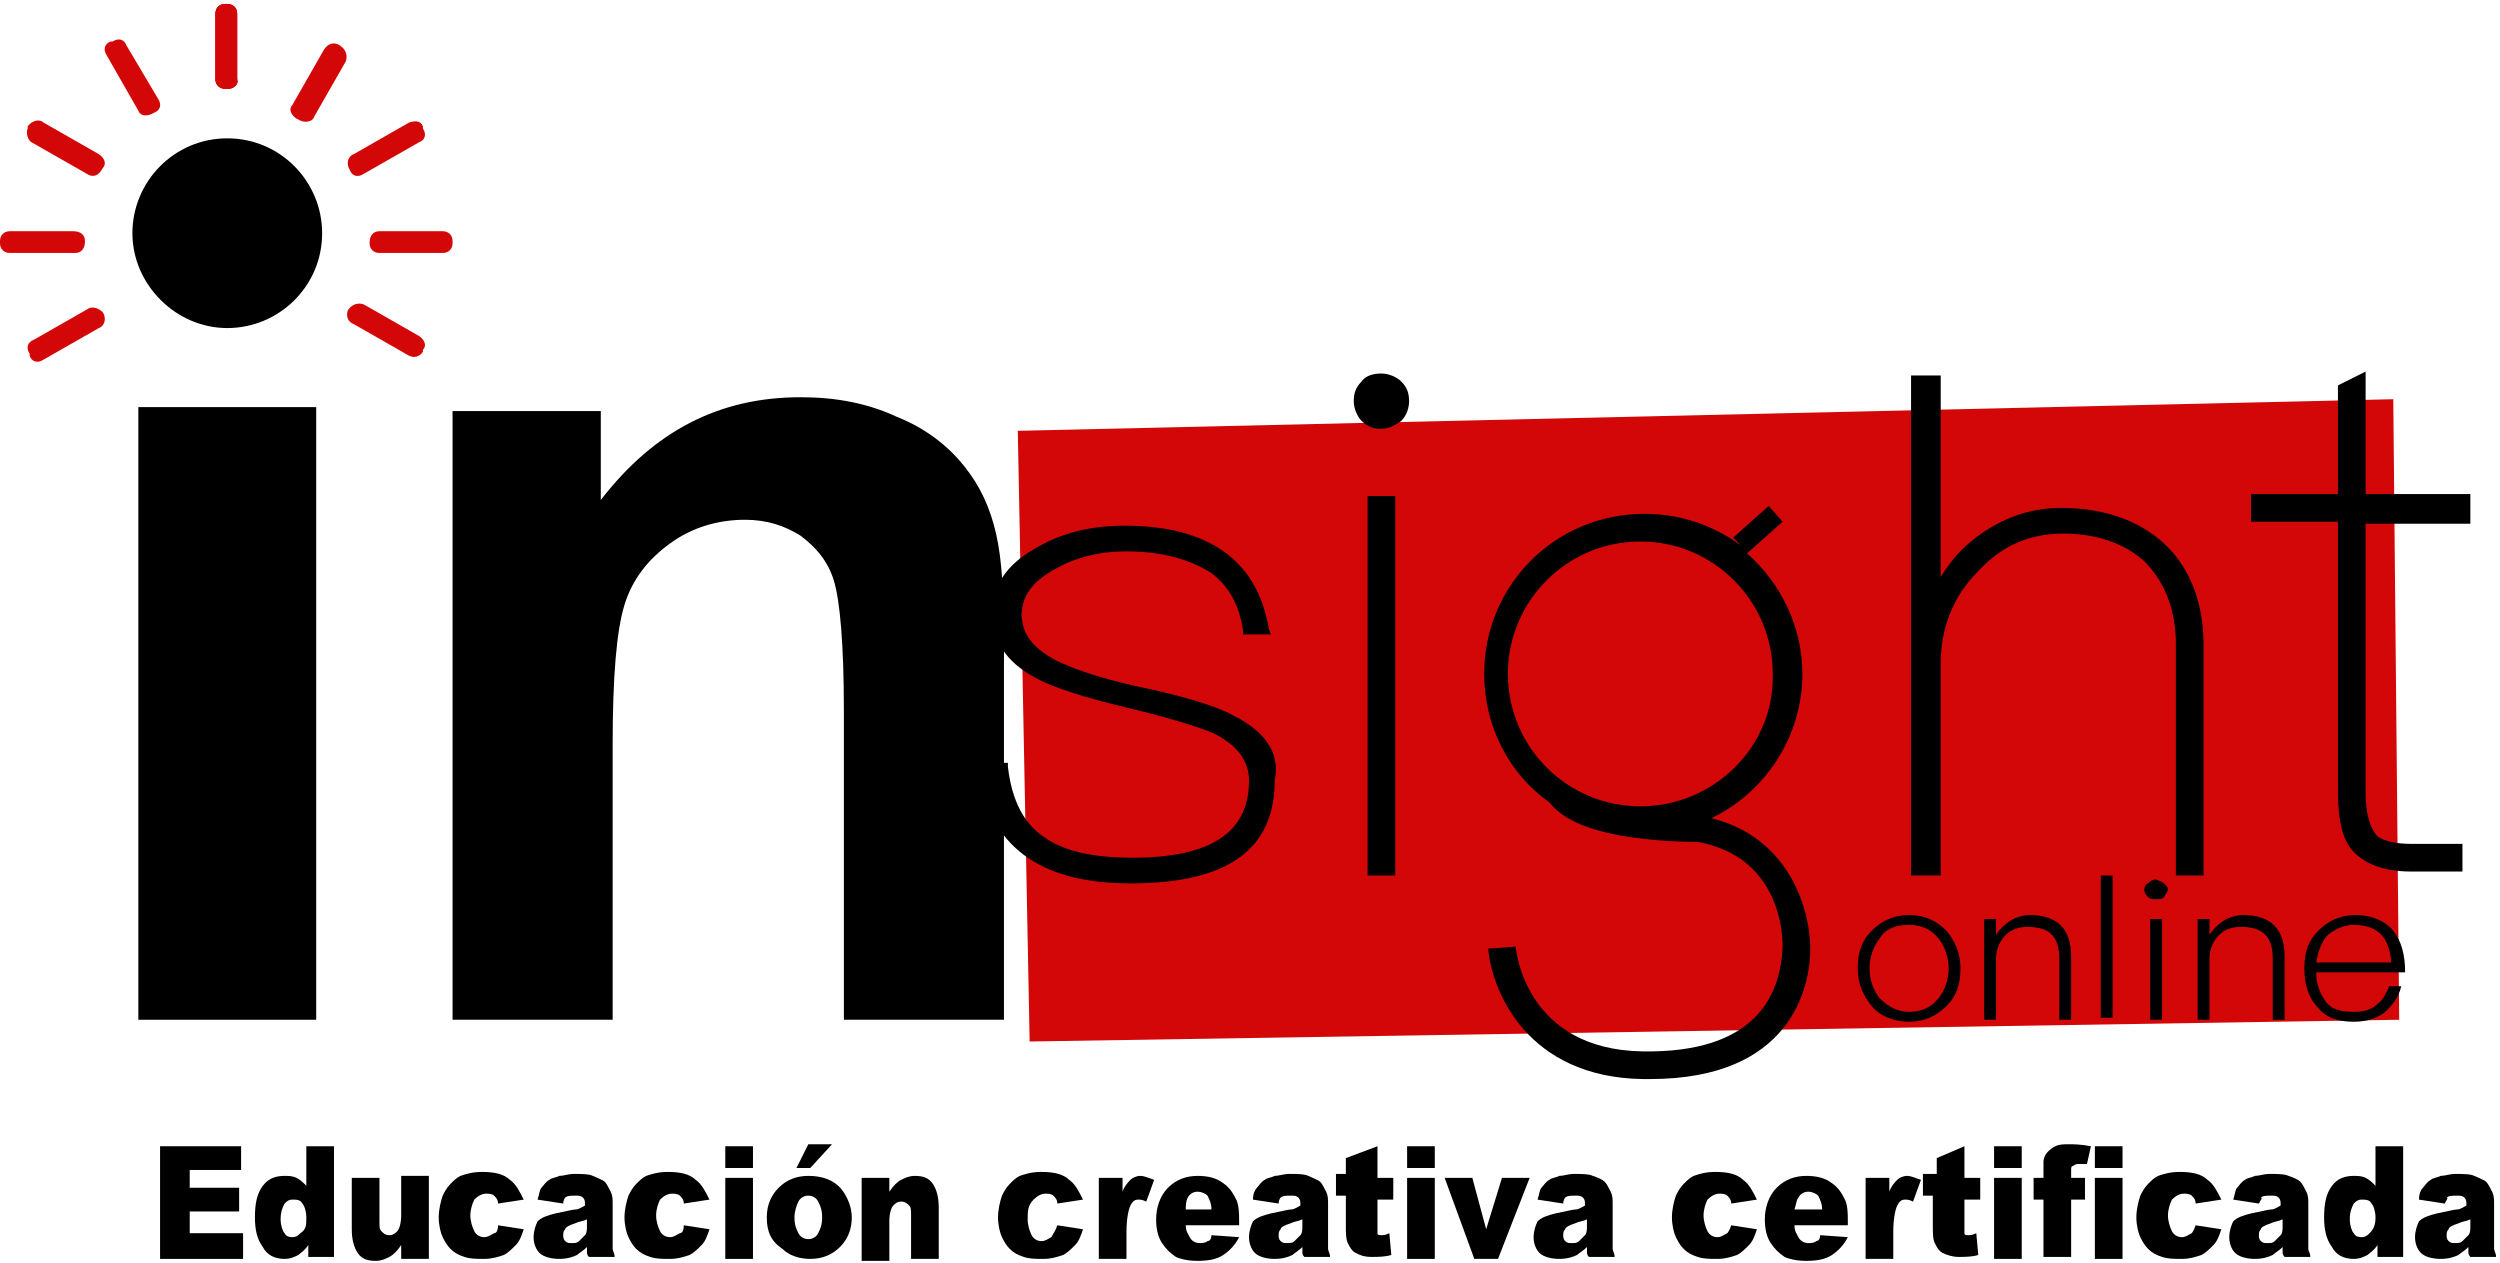 <?xml version="1.0" encoding="utf-8"?>
<!-- Generator: Adobe Illustrator 27.0.0, SVG Export Plug-In . SVG Version: 6.00 Build 0)  -->
<svg version="1.1" id="Modo_de_aislamiento" xmlns="http://www.w3.org/2000/svg" xmlns:xlink="http://www.w3.org/1999/xlink"
	 x="0px" y="0px" viewBox="0 0 126.5 63.9" style="enable-background:new 0 0 126.5 63.9;" xml:space="preserve">
<style type="text/css">
	.st0{fill:#D30707;}
</style>
<polygon class="st0" points="121.4,51.6 52.1,52.7 51.5,21.8 121.1,20.2 "/>
<path d="M62.4,36.2c-0.9-0.5-2.6-1-5-1.5c-1.8-0.4-3.2-0.9-4-1.3c-1.1-0.6-1.7-1.3-1.7-2.3c0-0.9,0.5-1.6,1.5-2.2c1-0.6,2.2-1,3.8-1
	c1.8,0,3.2,0.4,4.3,1.1c0.9,0.7,1.4,1.6,1.6,2.9l0,0.2h1.4l-0.1-0.3c-0.6-3.5-3.1-5.2-7.3-5.2c-1.8,0-3.3,0.4-4.6,1.2
	c-1.4,0.8-2.1,1.9-2.1,3.2c0,1.4,0.7,2.5,2.2,3.3c0.9,0.5,2.5,1,4.6,1.5c2.1,0.5,3.7,1,4.4,1.3c1.2,0.6,1.8,1.4,1.8,2.4
	c0,2.6-1.9,3.9-5.9,3.9c-1.9,0-3.4-0.3-4.4-1c-1.1-0.7-1.7-1.9-1.9-3.6l0-0.2h-1.5l0,0.3c0.5,3.9,3.1,5.8,7.7,5.8
	c4.9,0,7.3-1.7,7.3-5.2C64.8,38.1,64,37,62.4,36.2"/>
<path d="M69.9,18.9c-0.4,0-0.8,0.1-1,0.4c-0.3,0.3-0.4,0.6-0.4,1c0,0.4,0.2,0.8,0.4,1c0.3,0.3,0.6,0.4,1,0.4c0.4,0,0.7-0.2,1-0.4
	c0.3-0.3,0.4-0.7,0.4-1c0-0.4-0.1-0.7-0.4-1C70.7,19.1,70.3,18.9,69.9,18.9"/>
<rect x="69.2" y="25.1" width="1.4" height="19.2"/>
<path d="M104.3,25.7c-1.4,0-2.7,0.4-3.9,1.2c-0.9,0.6-1.6,1.3-2.2,2.3V19h-1.5v25.3h1.5V33.6c0-1.8,0.6-3.4,1.9-4.7
	c1.2-1.3,2.6-1.9,4.3-1.9c1.7,0,3.1,0.5,4.1,1.4c1,1,1.6,2.4,1.6,4.2v11.7h1.4V32.6c0-2.1-0.7-3.9-2-5.1
	C108.2,26.3,106.4,25.7,104.3,25.7"/>
<path d="M125,26.5V25h-5.3v-6.2l-1.4,0.7V25h-4.4v1.4h4.4v13.7c0,1.3,0.2,2.3,0.7,2.9c0.6,0.7,1.6,1.1,3,1.1h2.6v-1.4H122
	c-0.9,0-1.6-0.2-1.8-0.5c-0.3-0.4-0.5-1.1-0.5-2.1V26.5H125z"/>
<path d="M86.6,41.4c2.7-1.3,4.6-4.1,4.6-7.3c0-2.4-1.1-4.6-2.8-6.1l1.8-1.6l-0.7-0.8l-1.8,1.6l0.4,0.4c-1.4-1-3-1.6-4.9-1.6
	c-4.5,0-8.1,3.6-8.1,8.1c0,2.7,1.3,5.1,3.3,6.5c0.7,0.9,2.1,1.5,4.4,1.8c1.5,0.2,2.8,0.2,3.1,0.2c4.4,0.8,4.3,5.1,4.3,5.3
	c-0.1,2.5-1.4,5.4-7.1,5.3c-5.9-0.1-6.4-5.1-6.4-5.3L75.3,48c0.2,2.2,2,6.5,7.8,6.6c0.1,0,0.2,0,0.4,0c7.1,0,8.1-4.6,8.1-6.6
	C91.6,46.1,90.6,42.4,86.6,41.4 M83,40.8c-3.7,0-6.7-3-6.7-6.7c0-3.7,3-6.7,6.7-6.7c3.7,0,6.7,3,6.7,6.7
	C89.8,37.8,86.7,40.8,83,40.8"/>
<polygon points="8.1,58 12.2,58 12.2,59.2 9.6,59.2 9.6,60.1 12.1,60.1 12.1,61.3 9.6,61.3 9.6,62.4 12.3,62.4 12.3,63.7 8.1,63.7 
	"/>
<path d="M16.9,58v5.6h-1.3v-0.6c-0.2,0.3-0.4,0.4-0.5,0.5c-0.2,0.1-0.4,0.2-0.7,0.2c-0.5,0-0.9-0.2-1.1-0.6
	c-0.3-0.4-0.4-0.9-0.4-1.5c0-0.7,0.1-1.2,0.4-1.6c0.3-0.4,0.7-0.5,1.1-0.5c0.2,0,0.4,0,0.6,0.1c0.2,0.1,0.3,0.2,0.5,0.4v-2H16.9z
	 M15.5,61.6c0-0.3-0.1-0.6-0.2-0.7c-0.1-0.2-0.3-0.2-0.5-0.2c-0.2,0-0.3,0.1-0.4,0.2c-0.1,0.2-0.2,0.4-0.2,0.8
	c0,0.3,0.1,0.6,0.2,0.7c0.1,0.2,0.3,0.2,0.4,0.2c0.2,0,0.3-0.1,0.4-0.2C15.5,62.2,15.5,62,15.5,61.6"/>
<path d="M21.6,63.7h-1.3V63c-0.2,0.3-0.4,0.5-0.6,0.6c-0.2,0.1-0.4,0.2-0.7,0.2c-0.4,0-0.7-0.1-0.9-0.4c-0.2-0.3-0.3-0.7-0.3-1.2
	v-2.6h1.4v2.2c0,0.3,0,0.4,0.1,0.5s0.2,0.2,0.4,0.2c0.2,0,0.3-0.1,0.4-0.2c0.1-0.1,0.2-0.4,0.2-0.8v-2h1.4V63.7z"/>
<path d="M25.2,62l1.3,0.2c-0.1,0.3-0.2,0.6-0.4,0.8s-0.4,0.4-0.6,0.5c-0.3,0.1-0.6,0.2-1,0.2c-0.4,0-0.7,0-1-0.1
	c-0.3-0.1-0.5-0.2-0.7-0.4s-0.3-0.4-0.4-0.6c-0.1-0.2-0.2-0.6-0.2-1c0-0.4,0.1-0.8,0.2-1.1c0.1-0.2,0.2-0.4,0.4-0.6
	c0.2-0.2,0.3-0.3,0.5-0.4c0.3-0.1,0.6-0.2,1.1-0.2c0.6,0,1.1,0.1,1.4,0.4c0.3,0.2,0.5,0.6,0.7,1l-1.3,0.2c0-0.2-0.1-0.3-0.2-0.4
	c-0.1-0.1-0.3-0.1-0.4-0.1c-0.2,0-0.4,0.1-0.6,0.3c-0.1,0.2-0.2,0.5-0.2,0.8c0,0.3,0.1,0.6,0.2,0.8c0.1,0.2,0.3,0.3,0.5,0.3
	c0.2,0,0.3-0.1,0.5-0.2C25.1,62.4,25.2,62.3,25.2,62"/>
<path d="M28.5,60.9l-1.3-0.2c0.1-0.3,0.1-0.5,0.2-0.6c0.1-0.1,0.2-0.3,0.4-0.4c0.1-0.1,0.3-0.1,0.5-0.2c0.2,0,0.5-0.1,0.7-0.1
	c0.4,0,0.8,0,1,0.1s0.5,0.2,0.6,0.3c0.1,0.1,0.2,0.3,0.3,0.5c0.1,0.2,0.1,0.4,0.1,0.6v1.8c0,0.2,0,0.3,0,0.5c0,0.1,0.1,0.2,0.1,0.4
	h-1.3c-0.1-0.1-0.1-0.2-0.1-0.2c0-0.1,0-0.1,0-0.3c-0.2,0.2-0.4,0.3-0.5,0.4c-0.2,0.1-0.5,0.2-0.9,0.2c-0.4,0-0.8-0.1-1-0.3
	c-0.2-0.2-0.3-0.5-0.3-0.8c0-0.3,0.1-0.6,0.2-0.8c0.2-0.2,0.5-0.3,0.9-0.4c0.5-0.1,0.9-0.2,1-0.2c0.2,0,0.3-0.1,0.5-0.2
	c0-0.2,0-0.3-0.1-0.4c-0.1-0.1-0.2-0.1-0.4-0.1c-0.2,0-0.4,0-0.5,0.1C28.6,60.6,28.5,60.7,28.5,60.9 M29.7,61.7
	c-0.2,0.1-0.4,0.1-0.6,0.2c-0.3,0.1-0.5,0.2-0.5,0.3c-0.1,0.1-0.1,0.2-0.1,0.3c0,0.1,0,0.2,0.1,0.3c0.1,0.1,0.2,0.1,0.3,0.1
	c0.2,0,0.3,0,0.4-0.1c0.1-0.1,0.2-0.2,0.3-0.3c0.1-0.1,0.1-0.3,0.1-0.5V61.7z"/>
<path d="M34.6,62l1.3,0.2c-0.1,0.3-0.2,0.6-0.4,0.8s-0.4,0.4-0.6,0.5c-0.3,0.1-0.6,0.2-1,0.2c-0.4,0-0.7,0-1-0.1
	c-0.3-0.1-0.5-0.2-0.7-0.4s-0.3-0.4-0.4-0.6c-0.1-0.2-0.2-0.6-0.2-1c0-0.4,0.1-0.8,0.2-1.1c0.1-0.2,0.2-0.4,0.4-0.6
	c0.2-0.2,0.3-0.3,0.5-0.4c0.3-0.1,0.6-0.2,1.1-0.2c0.6,0,1.1,0.1,1.4,0.4c0.3,0.2,0.5,0.6,0.7,1l-1.3,0.2c0-0.2-0.1-0.3-0.2-0.4
	c-0.1-0.1-0.3-0.1-0.4-0.1c-0.2,0-0.4,0.1-0.6,0.3c-0.1,0.2-0.2,0.5-0.2,0.8c0,0.3,0.1,0.6,0.2,0.8c0.1,0.2,0.3,0.3,0.5,0.3
	c0.2,0,0.3-0.1,0.5-0.2C34.5,62.4,34.6,62.3,34.6,62"/>
<path d="M36.7,58h1.4v1.1h-1.4V58z M36.7,59.6h1.4v4.1h-1.4V59.6z"/>
<path d="M38.8,61.6c0-0.6,0.2-1.1,0.6-1.5c0.4-0.4,0.9-0.6,1.5-0.6c0.7,0,1.3,0.2,1.7,0.7c0.3,0.4,0.5,0.9,0.5,1.4
	c0,0.6-0.2,1.1-0.6,1.5c-0.4,0.4-0.9,0.6-1.5,0.6c-0.6,0-1.1-0.2-1.4-0.5C39,62.8,38.8,62.3,38.8,61.6 M40.2,61.6
	c0,0.4,0.1,0.6,0.2,0.8c0.1,0.2,0.3,0.3,0.5,0.3c0.2,0,0.4-0.1,0.5-0.3s0.2-0.4,0.2-0.8c0-0.4-0.1-0.6-0.2-0.8
	c-0.1-0.2-0.3-0.3-0.5-0.3c-0.2,0-0.4,0.1-0.5,0.3S40.2,61.3,40.2,61.6 M40.9,57.9h1.2L41,59.1h-0.7L40.9,57.9z"/>
<path d="M43.7,59.6H45v0.7c0.2-0.3,0.4-0.5,0.6-0.6c0.2-0.1,0.4-0.2,0.7-0.2c0.4,0,0.7,0.1,0.9,0.4c0.2,0.3,0.3,0.7,0.3,1.2v2.6
	h-1.4v-2.2c0-0.3,0-0.4-0.1-0.5c-0.1-0.1-0.2-0.2-0.4-0.2c-0.2,0-0.3,0.1-0.4,0.2c-0.1,0.1-0.2,0.4-0.2,0.8v2h-1.4V59.6z"/>
<path d="M53.5,62l1.3,0.2c-0.1,0.3-0.2,0.6-0.4,0.8s-0.4,0.4-0.6,0.5c-0.3,0.1-0.6,0.2-1,0.2c-0.4,0-0.7,0-1-0.1
	c-0.3-0.1-0.5-0.2-0.7-0.4s-0.3-0.4-0.4-0.6c-0.1-0.2-0.2-0.6-0.2-1c0-0.4,0.1-0.8,0.2-1.1c0.1-0.2,0.2-0.4,0.4-0.6
	c0.2-0.2,0.3-0.3,0.5-0.4c0.3-0.1,0.6-0.2,1.1-0.2c0.6,0,1.1,0.1,1.4,0.4c0.3,0.2,0.5,0.6,0.7,1l-1.3,0.2c0-0.2-0.1-0.3-0.2-0.4
	c-0.1-0.1-0.3-0.1-0.4-0.1c-0.2,0-0.4,0.1-0.6,0.3C52,61,52,61.3,52,61.7c0,0.3,0.1,0.6,0.2,0.8c0.1,0.2,0.3,0.3,0.5,0.3
	c0.2,0,0.3-0.1,0.5-0.2C53.3,62.4,53.4,62.3,53.5,62"/>
<path d="M55.5,59.6h1.3v0.7c0.1-0.3,0.3-0.5,0.4-0.6c0.1-0.1,0.3-0.2,0.5-0.2c0.2,0,0.4,0.1,0.7,0.2l-0.4,1.1
	c-0.2-0.1-0.3-0.1-0.4-0.1c-0.2,0-0.3,0.1-0.4,0.3c-0.1,0.2-0.2,0.7-0.2,1.3v1.4h-1.4V59.6z"/>
<path d="M62.8,62h-2.8c0,0.3,0.1,0.4,0.2,0.6c0.1,0.2,0.3,0.3,0.5,0.3c0.1,0,0.3,0,0.4-0.1c0.1,0,0.2-0.1,0.2-0.3l1.4,0.1
	c-0.2,0.4-0.5,0.7-0.8,0.9c-0.3,0.2-0.7,0.3-1.3,0.3c-0.5,0-0.9-0.1-1.1-0.2c-0.3-0.2-0.5-0.4-0.7-0.7c-0.2-0.3-0.3-0.7-0.3-1.2
	c0-0.6,0.2-1.2,0.6-1.6c0.4-0.4,0.9-0.6,1.5-0.6c0.5,0,0.9,0.1,1.2,0.3c0.3,0.2,0.5,0.4,0.7,0.8c0.2,0.3,0.2,0.8,0.2,1.3V62z
	 M61.3,61.2c0-0.3-0.1-0.5-0.2-0.7c-0.1-0.1-0.3-0.2-0.5-0.2c-0.2,0-0.4,0.1-0.5,0.3C60,60.8,60,61,60,61.2H61.3z"/>
<path d="M64.7,60.9l-1.3-0.2c0-0.3,0.1-0.5,0.2-0.6c0.1-0.1,0.2-0.3,0.4-0.4c0.1-0.1,0.3-0.1,0.5-0.2c0.2,0,0.5-0.1,0.7-0.1
	c0.4,0,0.8,0,1,0.1s0.5,0.2,0.6,0.3c0.1,0.1,0.2,0.3,0.3,0.5c0.1,0.2,0.1,0.4,0.1,0.6v1.8c0,0.2,0,0.3,0,0.5c0,0.1,0.1,0.2,0.1,0.4
	h-1.3c-0.1-0.1-0.1-0.2-0.1-0.2c0-0.1,0-0.1,0-0.3c-0.2,0.2-0.4,0.3-0.5,0.4c-0.2,0.1-0.5,0.2-0.9,0.2c-0.4,0-0.8-0.1-1-0.3
	c-0.2-0.2-0.3-0.5-0.3-0.8c0-0.3,0.1-0.6,0.2-0.8c0.2-0.2,0.5-0.3,0.9-0.4c0.5-0.1,0.9-0.2,1-0.2c0.2,0,0.3-0.1,0.5-0.2
	c0-0.2,0-0.3-0.1-0.4c-0.1-0.1-0.2-0.1-0.4-0.1c-0.2,0-0.4,0-0.5,0.1C64.8,60.6,64.7,60.7,64.7,60.9 M65.9,61.7
	c-0.2,0.1-0.4,0.1-0.6,0.2c-0.3,0.1-0.5,0.2-0.5,0.3c-0.1,0.1-0.1,0.2-0.1,0.3c0,0.1,0,0.2,0.1,0.3c0.1,0.1,0.2,0.1,0.3,0.1
	c0.2,0,0.3,0,0.4-0.1c0.1-0.1,0.2-0.2,0.3-0.3c0.1-0.1,0.1-0.3,0.1-0.5V61.7z"/>
<path d="M69.7,58v1.6h0.8v1.1h-0.8v1.4c0,0.2,0,0.3,0,0.3c0,0.1,0.1,0.1,0.2,0.1c0.1,0,0.2,0,0.4-0.1l0.1,1.1
	c-0.3,0.1-0.7,0.1-1,0.1c-0.4,0-0.6-0.1-0.8-0.2c-0.2-0.1-0.3-0.3-0.4-0.5c-0.1-0.2-0.1-0.5-0.1-1v-1.4h-0.5v-1.1h0.5v-0.8L69.7,58z
	"/>
<path d="M71.2,58h1.4v1.1h-1.4V58z M71.2,59.6h1.4v4.1h-1.4V59.6z"/>
<polygon points="73.1,59.6 74.5,59.6 75.2,62.2 76,59.6 77.4,59.6 75.8,63.7 74.6,63.7 "/>
<path d="M79.1,60.9l-1.3-0.2c0.1-0.3,0.1-0.5,0.2-0.6c0.1-0.1,0.2-0.3,0.4-0.4c0.1-0.1,0.3-0.1,0.5-0.2c0.2,0,0.5-0.1,0.7-0.1
	c0.4,0,0.8,0,1,0.1c0.3,0.1,0.5,0.2,0.6,0.3c0.1,0.1,0.2,0.3,0.3,0.5c0.1,0.2,0.1,0.4,0.1,0.6v1.8c0,0.2,0,0.3,0,0.5
	c0,0.1,0.1,0.2,0.1,0.4h-1.3c-0.1-0.1-0.1-0.2-0.1-0.2c0-0.1,0-0.1,0-0.3c-0.2,0.2-0.4,0.3-0.5,0.4c-0.2,0.1-0.5,0.2-0.9,0.2
	c-0.4,0-0.8-0.1-1-0.3c-0.2-0.2-0.3-0.5-0.3-0.8c0-0.3,0.1-0.6,0.2-0.8c0.2-0.2,0.5-0.3,0.9-0.4c0.5-0.1,0.9-0.2,1-0.2
	c0.2,0,0.3-0.1,0.5-0.2c0-0.2,0-0.3-0.1-0.4c-0.1-0.1-0.2-0.1-0.4-0.1c-0.2,0-0.4,0-0.5,0.1C79.2,60.6,79.1,60.7,79.1,60.9
	 M80.3,61.7c-0.2,0.1-0.4,0.1-0.6,0.2c-0.3,0.1-0.5,0.2-0.5,0.3c-0.1,0.1-0.1,0.2-0.1,0.3c0,0.1,0,0.2,0.1,0.3
	c0.1,0.1,0.2,0.1,0.3,0.1c0.2,0,0.3,0,0.4-0.1c0.1-0.1,0.2-0.2,0.3-0.3c0.1-0.1,0.1-0.3,0.1-0.5V61.7z"/>
<path d="M87.6,62l1.3,0.2c-0.1,0.3-0.2,0.6-0.4,0.8s-0.4,0.4-0.6,0.5c-0.3,0.1-0.6,0.2-1,0.2c-0.4,0-0.7,0-1-0.1
	c-0.3-0.1-0.5-0.2-0.7-0.4c-0.2-0.2-0.3-0.4-0.4-0.6c-0.1-0.2-0.2-0.6-0.2-1c0-0.4,0.1-0.8,0.2-1.1c0.1-0.2,0.2-0.4,0.4-0.6
	c0.2-0.2,0.3-0.3,0.5-0.4c0.3-0.1,0.6-0.2,1.1-0.2c0.6,0,1.1,0.1,1.4,0.4c0.3,0.2,0.5,0.6,0.7,1l-1.3,0.2c0-0.2-0.1-0.3-0.2-0.4
	c-0.1-0.1-0.3-0.1-0.4-0.1c-0.2,0-0.4,0.1-0.6,0.3c-0.1,0.2-0.2,0.5-0.2,0.8c0,0.3,0.1,0.6,0.2,0.8c0.1,0.2,0.3,0.3,0.5,0.3
	c0.2,0,0.3-0.1,0.5-0.2C87.4,62.4,87.5,62.3,87.6,62"/>
<path d="M93.6,62h-2.8c0,0.3,0.1,0.4,0.2,0.6c0.1,0.2,0.3,0.3,0.5,0.3c0.1,0,0.3,0,0.4-0.1c0.1,0,0.2-0.1,0.2-0.3l1.4,0.1
	c-0.2,0.4-0.5,0.7-0.8,0.9c-0.3,0.2-0.7,0.3-1.3,0.3c-0.5,0-0.9-0.1-1.1-0.2c-0.3-0.2-0.5-0.4-0.7-0.7c-0.2-0.3-0.3-0.7-0.3-1.2
	c0-0.6,0.2-1.2,0.6-1.6c0.4-0.4,0.9-0.6,1.5-0.6c0.5,0,0.9,0.1,1.2,0.3c0.3,0.2,0.5,0.4,0.7,0.8c0.2,0.3,0.2,0.8,0.2,1.3V62z
	 M92.2,61.2c0-0.3-0.1-0.5-0.2-0.7c-0.1-0.1-0.3-0.2-0.5-0.2c-0.2,0-0.4,0.1-0.5,0.3c-0.1,0.1-0.1,0.3-0.2,0.6H92.2z"/>
<path d="M94.3,59.6h1.3v0.7c0.1-0.3,0.3-0.5,0.4-0.6s0.3-0.2,0.5-0.2c0.2,0,0.4,0.1,0.7,0.2l-0.4,1.1c-0.2-0.1-0.3-0.1-0.4-0.1
	c-0.2,0-0.3,0.1-0.4,0.3c-0.1,0.2-0.2,0.7-0.2,1.3v1.4h-1.4V59.6z"/>
<path d="M99.4,58v1.6h0.8v1.1h-0.8v1.4c0,0.2,0,0.3,0,0.3c0,0.1,0.1,0.1,0.2,0.1c0.1,0,0.2,0,0.4-0.1l0.1,1.1
	c-0.3,0.1-0.7,0.1-1,0.1c-0.3,0-0.6-0.1-0.8-0.2c-0.2-0.1-0.3-0.3-0.4-0.5c-0.1-0.2-0.1-0.5-0.1-1v-1.4h-0.5v-1.1H98v-0.8L99.4,58z"
	/>
<path d="M100.9,58h1.4v1.1h-1.4V58z M100.9,59.6h1.4v4.1h-1.4V59.6z"/>
<path d="M104.8,59.6h0.7v1.1h-0.7v2.9h-1.4v-2.9h-0.5v-1.1h0.5v-0.2c0-0.2,0-0.4,0-0.6c0-0.2,0.1-0.4,0.2-0.5
	c0.1-0.1,0.2-0.2,0.4-0.3c0.2-0.1,0.4-0.1,0.7-0.1c0.2,0,0.6,0,1.1,0.1l-0.2,0.9c-0.2,0-0.3,0-0.4,0c-0.1,0-0.2,0-0.3,0.1
	c-0.1,0-0.1,0.1-0.1,0.2C104.8,59.3,104.8,59.4,104.8,59.6"/>
<path d="M106,58h1.4v1.1H106V58z M106,59.6h1.4v4.1H106V59.6z"/>
<path d="M111.1,62l1.3,0.2c-0.1,0.3-0.2,0.6-0.4,0.8s-0.4,0.4-0.6,0.5c-0.3,0.1-0.6,0.2-1,0.2c-0.4,0-0.7,0-1-0.1
	c-0.3-0.1-0.5-0.2-0.7-0.4s-0.3-0.4-0.4-0.6c-0.1-0.2-0.2-0.6-0.2-1c0-0.4,0.1-0.8,0.2-1.1c0.1-0.2,0.2-0.4,0.4-0.6
	c0.2-0.2,0.3-0.3,0.5-0.4c0.3-0.1,0.6-0.2,1.1-0.2c0.6,0,1.1,0.1,1.4,0.4c0.3,0.2,0.5,0.6,0.7,1l-1.3,0.2c0-0.2-0.1-0.3-0.2-0.4
	c-0.1-0.1-0.3-0.1-0.4-0.1c-0.2,0-0.4,0.1-0.6,0.3c-0.1,0.2-0.2,0.5-0.2,0.8c0,0.3,0.1,0.6,0.2,0.8c0.1,0.2,0.3,0.3,0.5,0.3
	c0.2,0,0.3-0.1,0.5-0.2C110.9,62.4,111,62.3,111.1,62"/>
<path d="M114.3,60.9l-1.3-0.2c0.1-0.3,0.1-0.5,0.2-0.6c0.1-0.1,0.2-0.3,0.4-0.4c0.1-0.1,0.3-0.1,0.5-0.2c0.2,0,0.5-0.1,0.7-0.1
	c0.4,0,0.8,0,1,0.1c0.3,0.1,0.5,0.2,0.6,0.3c0.1,0.1,0.2,0.3,0.3,0.5c0.1,0.2,0.1,0.4,0.1,0.6v1.8c0,0.2,0,0.3,0,0.5
	c0,0.1,0.1,0.2,0.1,0.4h-1.3c-0.1-0.1-0.1-0.2-0.1-0.2c0-0.1,0-0.1,0-0.3c-0.2,0.2-0.4,0.3-0.5,0.4c-0.2,0.1-0.5,0.2-0.9,0.2
	c-0.4,0-0.8-0.1-1-0.3c-0.2-0.2-0.3-0.5-0.3-0.8c0-0.3,0.1-0.6,0.2-0.8c0.2-0.2,0.5-0.3,0.9-0.4c0.5-0.1,0.9-0.2,1-0.2
	c0.2,0,0.3-0.1,0.5-0.2c0-0.2,0-0.3-0.1-0.4c-0.1-0.1-0.2-0.1-0.4-0.1c-0.2,0-0.4,0-0.5,0.1C114.5,60.6,114.4,60.7,114.3,60.9
	 M115.5,61.7c-0.2,0.1-0.4,0.1-0.6,0.2c-0.3,0.1-0.5,0.2-0.5,0.3c-0.1,0.1-0.1,0.2-0.1,0.3c0,0.1,0,0.2,0.1,0.3
	c0.1,0.1,0.2,0.1,0.3,0.1c0.2,0,0.3,0,0.4-0.1c0.1-0.1,0.2-0.2,0.3-0.3c0.1-0.1,0.1-0.3,0.1-0.5V61.7z"/>
<path d="M121.6,58v5.6h-1.3v-0.6c-0.2,0.3-0.4,0.4-0.5,0.5c-0.2,0.1-0.4,0.2-0.7,0.2c-0.5,0-0.9-0.2-1.1-0.6
	c-0.3-0.4-0.4-0.9-0.4-1.5c0-0.7,0.1-1.2,0.4-1.6c0.3-0.4,0.7-0.5,1.1-0.5c0.2,0,0.4,0,0.6,0.1c0.2,0.1,0.3,0.2,0.5,0.4v-2H121.6z
	 M120.2,61.6c0-0.3-0.1-0.6-0.2-0.7c-0.1-0.2-0.3-0.2-0.5-0.2c-0.2,0-0.3,0.1-0.4,0.2c-0.1,0.2-0.2,0.4-0.2,0.8
	c0,0.3,0.1,0.6,0.2,0.7c0.1,0.2,0.3,0.2,0.4,0.2c0.2,0,0.3-0.1,0.4-0.2C120.1,62.2,120.2,62,120.2,61.6"/>
<path d="M123.7,60.9l-1.3-0.2c0-0.3,0.1-0.5,0.2-0.6c0.1-0.1,0.2-0.3,0.4-0.4c0.1-0.1,0.3-0.1,0.5-0.2c0.2,0,0.5-0.1,0.7-0.1
	c0.4,0,0.8,0,1,0.1s0.5,0.2,0.6,0.3c0.1,0.1,0.2,0.3,0.3,0.5c0.1,0.2,0.1,0.4,0.1,0.6v1.8c0,0.2,0,0.3,0,0.5c0,0.1,0.1,0.2,0.1,0.4
	h-1.3c-0.1-0.1-0.1-0.2-0.1-0.2c0-0.1,0-0.1,0-0.3c-0.2,0.2-0.4,0.3-0.5,0.4c-0.2,0.1-0.5,0.2-0.9,0.2c-0.4,0-0.8-0.1-1-0.3
	c-0.2-0.2-0.3-0.5-0.3-0.8c0-0.3,0.1-0.6,0.2-0.8c0.2-0.2,0.5-0.3,0.9-0.4c0.5-0.1,0.9-0.2,1-0.2c0.2,0,0.3-0.1,0.5-0.2
	c0-0.2,0-0.3-0.1-0.4c-0.1-0.1-0.2-0.1-0.4-0.1c-0.2,0-0.4,0-0.5,0.1C123.9,60.6,123.8,60.7,123.7,60.9 M125,61.7
	c-0.2,0.1-0.4,0.1-0.6,0.2c-0.3,0.1-0.5,0.2-0.5,0.3c-0.1,0.1-0.1,0.2-0.1,0.3c0,0.1,0,0.2,0.1,0.3c0.1,0.1,0.2,0.1,0.3,0.1
	c0.2,0,0.3,0,0.4-0.1c0.1-0.1,0.2-0.2,0.3-0.3c0.1-0.1,0.1-0.3,0.1-0.5V61.7z"/>
<path d="M16.3,11.8c0,2.7-2.2,4.8-4.8,4.8s-4.8-2.2-4.8-4.8C6.7,9.2,8.8,7,11.5,7S16.3,9.2,16.3,11.8"/>
<rect x="7" y="20.6" width="9" height="31"/>
<path d="M50.8,51.6h-8.1V35.9c0-3.3-0.2-5.5-0.5-6.5c-0.3-1-0.9-1.7-1.7-2.3c-0.8-0.5-1.7-0.8-2.8-0.8c-1.4,0-2.7,0.4-3.8,1.2
	s-1.9,1.8-2.3,3.1c-0.4,1.3-0.6,3.6-0.6,7.1v13.9h-8.1V20.8h7.5v4.5c2.7-3.5,6-5.2,10.1-5.2c1.8,0,3.4,0.3,4.9,1
	c1.5,0.6,2.6,1.5,3.4,2.5c0.8,1,1.3,2.1,1.6,3.4c0.3,1.3,0.4,3.1,0.4,5.5V51.6z"/>
<path class="st0" d="M11.5,4.5L11.5,4.5c-0.4,0-0.6-0.2-0.6-0.5V0.7c0-0.3,0.2-0.5,0.5-0.5h0.1c0.3,0,0.5,0.2,0.5,0.5V4
	C12.1,4.3,11.8,4.5,11.5,4.5"/>
<path class="st0" d="M17.7,8.6L17.7,8.6c-0.2-0.3-0.1-0.7,0.2-0.8l2.8-1.6c0.3-0.1,0.6-0.1,0.7,0.2l0,0.1c0.2,0.3,0.1,0.6-0.2,0.7
	l-2.8,1.6C18.1,9,17.8,8.9,17.7,8.6"/>
<path class="st0" d="M18.7,12.3L18.7,12.3c0-0.4,0.2-0.6,0.5-0.6h3.2c0.3,0,0.5,0.2,0.5,0.5v0.1c0,0.3-0.2,0.5-0.5,0.5h-3.2
	C18.9,12.8,18.7,12.6,18.7,12.3"/>
<path class="st0" d="M17.6,15.7L17.6,15.7c0.2-0.3,0.5-0.4,0.8-0.3l2.8,1.6c0.3,0.2,0.4,0.5,0.2,0.7l0,0.1c-0.2,0.3-0.5,0.3-0.7,0.2
	l-2.8-1.6C17.6,16.3,17.5,16,17.6,15.7"/>
<path class="st0" d="M11.4,0.2L11.4,0.2c0.4,0,0.6,0.2,0.6,0.5V4c0,0.3-0.2,0.5-0.5,0.5h-0.1c-0.3,0-0.5-0.2-0.5-0.5V0.7
	C10.9,0.4,11.1,0.2,11.4,0.2"/>
<path class="st0" d="M17.2,2.3L17.2,2.3c0.3,0.2,0.4,0.5,0.3,0.8l-1.6,2.8c-0.1,0.3-0.5,0.3-0.7,0.2L15,6c-0.3-0.2-0.4-0.5-0.2-0.7
	l1.6-2.8C16.6,2.2,16.9,2.1,17.2,2.3"/>
<path class="st0" d="M5.2,15.8L5.2,15.8c0.2,0.3,0.1,0.7-0.2,0.8l-2.8,1.6c-0.3,0.2-0.6,0.1-0.7-0.2l0-0.1c-0.2-0.3-0.1-0.6,0.2-0.7
	l2.8-1.6C4.7,15.5,5,15.6,5.2,15.8"/>
<path class="st0" d="M4.3,12.2L4.3,12.2c0,0.4-0.2,0.6-0.5,0.6H0.5c-0.3,0-0.5-0.2-0.5-0.5v-0.1c0-0.3,0.2-0.5,0.5-0.5h3.2
	C4.1,11.7,4.3,11.9,4.3,12.2"/>
<path class="st0" d="M5.2,8.5L5.2,8.5C5,8.9,4.7,9,4.4,8.8L1.6,7.2C1.4,7.1,1.3,6.7,1.4,6.5l0-0.1C1.6,6.1,2,6,2.2,6.2L5,7.8
	C5.3,8,5.4,8.3,5.2,8.5"/>
<path class="st0" d="M7.8,5.7L7.8,5.7C7.5,5.9,7.1,5.9,7,5.6L5.4,2.8C5.2,2.5,5.3,2.2,5.6,2.1l0.1,0c0.3-0.2,0.6-0.1,0.7,0.2L8,5
	C8.2,5.3,8.1,5.6,7.8,5.7"/>
<path class="st0" d="M11.5,4.5L11.5,4.5c-0.4,0-0.6-0.2-0.6-0.5V0.7c0-0.3,0.2-0.5,0.5-0.5h0.1c0.3,0,0.5,0.2,0.5,0.5V4
	C12.1,4.3,11.8,4.5,11.5,4.5"/>
<path d="M98.5,47.1c0.4,0.5,0.7,1.1,0.7,1.9c0,0.8-0.2,1.4-0.7,1.9c-0.5,0.5-1.1,0.8-1.9,0.8c-0.8,0-1.5-0.3-1.9-0.8
	c-0.4-0.5-0.7-1.1-0.7-1.9c0-0.8,0.2-1.4,0.7-1.9c0.5-0.5,1.1-0.8,1.9-0.8C97.4,46.3,98,46.6,98.5,47.1 M95.1,47.5
	c-0.3,0.4-0.5,0.9-0.5,1.5c0,0.6,0.2,1.1,0.5,1.5c0.4,0.4,0.9,0.7,1.5,0.7c0.6,0,1.1-0.2,1.5-0.7c0.3-0.4,0.5-0.9,0.5-1.5
	c0-0.6-0.2-1.1-0.5-1.5c-0.4-0.5-0.9-0.7-1.5-0.7C95.9,46.8,95.4,47,95.1,47.5"/>
<path d="M104.8,48.4v3.2h-0.6v-3.1c0-1.1-0.5-1.6-1.6-1.6c-0.4,0-0.8,0.1-1.1,0.4c-0.3,0.3-0.5,0.7-0.5,1.2v3.1h-0.6v-5.1h0.6v0.8
	c0.2-0.3,0.4-0.5,0.7-0.7c0.3-0.2,0.7-0.3,1-0.3C104.1,46.3,104.8,47,104.8,48.4"/>
<rect x="106.3" y="44.3" width="0.6" height="7.2"/>
<path d="M109.5,44.7c0.1,0.1,0.2,0.2,0.2,0.3c0,0.1-0.1,0.2-0.2,0.4c-0.1,0.1-0.2,0.1-0.4,0.1c-0.2,0-0.3,0-0.4-0.1
	c-0.1-0.1-0.2-0.2-0.2-0.4c0-0.1,0.1-0.3,0.2-0.3c0.1-0.1,0.2-0.2,0.4-0.2C109.3,44.6,109.4,44.6,109.5,44.7 M109.4,51.6h-0.6v-5.1
	h0.6V51.6z"/>
<path d="M115.6,48.4v3.2h-0.6v-3.1c0-1.1-0.5-1.6-1.6-1.6c-0.4,0-0.8,0.1-1.1,0.4c-0.3,0.3-0.5,0.7-0.5,1.2v3.1h-0.6v-5.1h0.6v0.8
	c0.2-0.3,0.4-0.5,0.7-0.7c0.3-0.2,0.7-0.3,1-0.3C114.9,46.3,115.6,47,115.6,48.4"/>
<path d="M121.1,47.1c0.4,0.5,0.6,1.2,0.6,2.1h-4.5c0,0.6,0.2,1.1,0.5,1.5c0.3,0.4,0.8,0.5,1.4,0.5c0.5,0,0.9-0.1,1.2-0.4
	c0.3-0.2,0.4-0.5,0.6-0.9h0.6c-0.1,0.5-0.4,0.9-0.7,1.2c-0.4,0.4-1,0.6-1.7,0.6c-0.8,0-1.4-0.2-1.8-0.7c-0.5-0.5-0.7-1.2-0.7-2
	c0-0.8,0.2-1.4,0.7-1.9c0.5-0.5,1.1-0.8,1.9-0.8C120,46.3,120.7,46.6,121.1,47.1 M117.8,47.3c-0.3,0.3-0.5,0.8-0.6,1.4h3.8
	c-0.1-1.3-0.7-1.9-1.9-1.9C118.6,46.8,118.2,47,117.8,47.3"/>
</svg>
